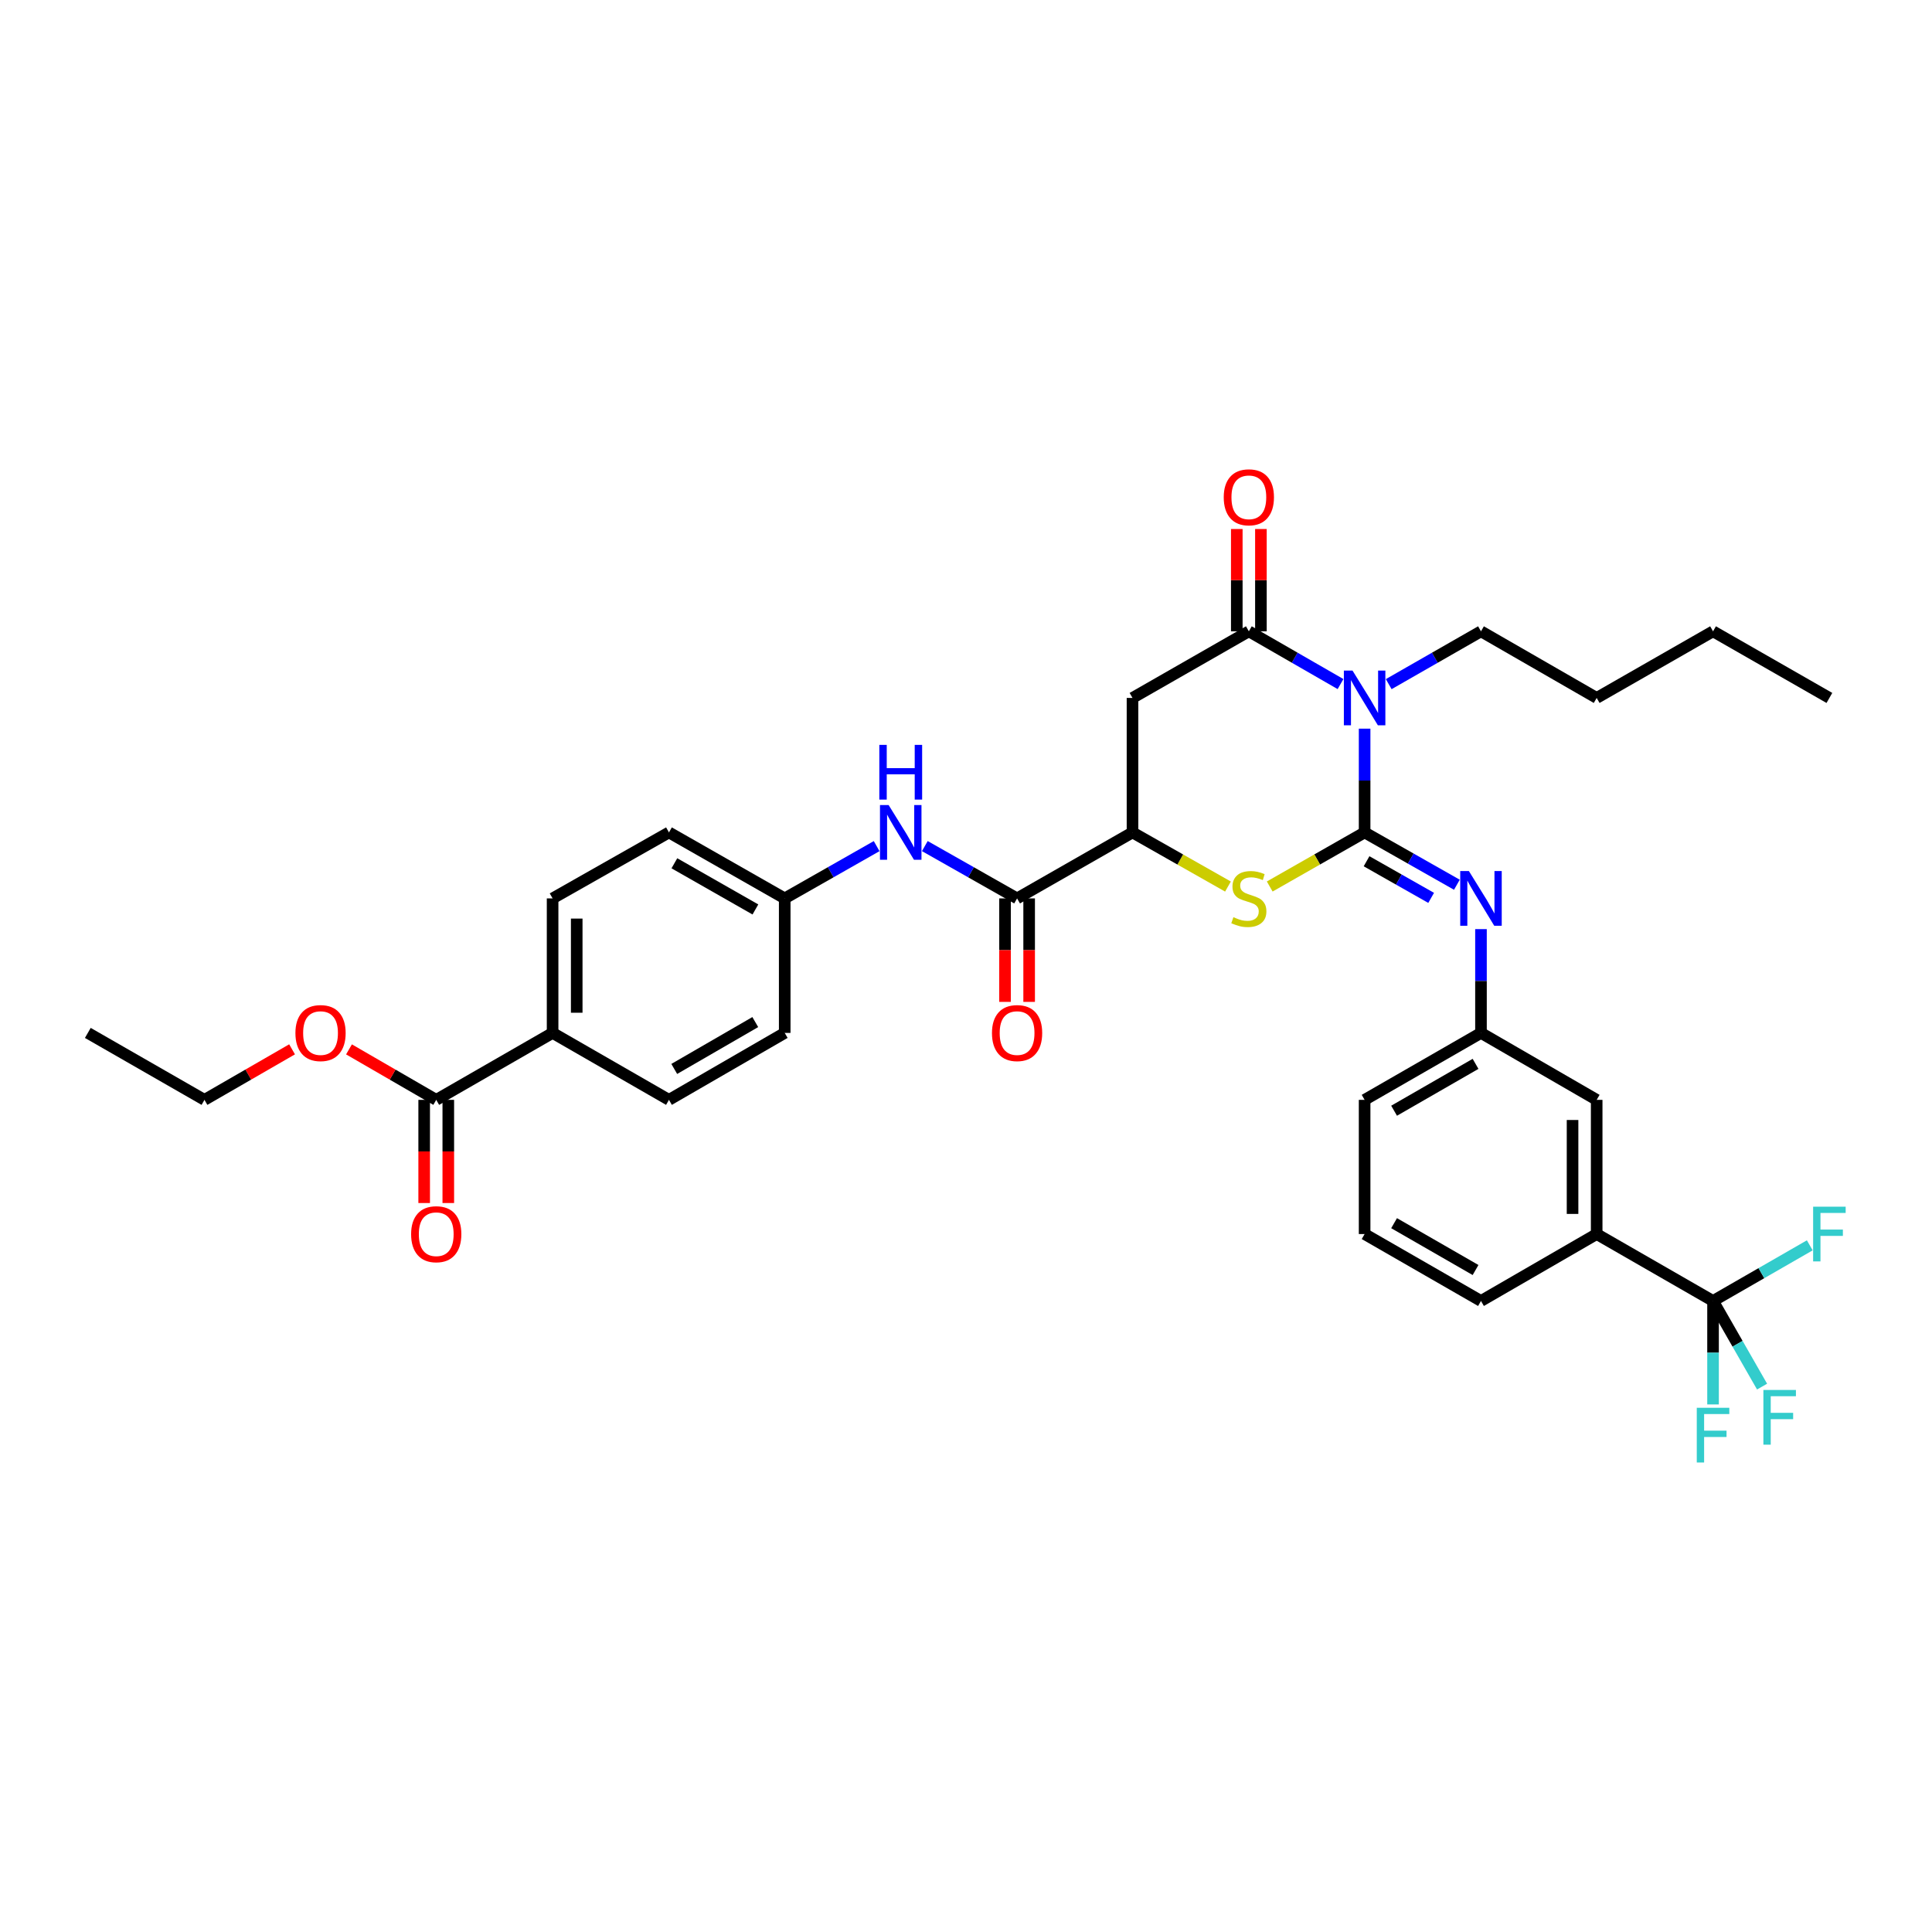 <?xml version='1.0' encoding='iso-8859-1'?>
<svg version='1.1' baseProfile='full'
              xmlns='http://www.w3.org/2000/svg'
                      xmlns:rdkit='http://www.rdkit.org/xml'
                      xmlns:xlink='http://www.w3.org/1999/xlink'
                  xml:space='preserve'
width='1000px' height='1000px' viewBox='0 0 1000 1000'>
<!-- END OF HEADER -->
<rect style='opacity:1.0;fill:#FFFFFF;stroke:none' width='1000' height='1000' x='0' y='0'> </rect>
<path class='bond-0' d='M 706.322,430.86 L 706.322,404.006' style='fill:none;fill-rule:evenodd;stroke:#000000;stroke-width:6px;stroke-linecap:butt;stroke-linejoin:miter;stroke-opacity:1' />
<path class='bond-0' d='M 706.322,404.006 L 706.322,377.152' style='fill:none;fill-rule:evenodd;stroke:#0000FF;stroke-width:6px;stroke-linecap:butt;stroke-linejoin:miter;stroke-opacity:1' />
<path class='bond-2' d='M 706.322,430.86 L 681.765,444.857' style='fill:none;fill-rule:evenodd;stroke:#000000;stroke-width:6px;stroke-linecap:butt;stroke-linejoin:miter;stroke-opacity:1' />
<path class='bond-2' d='M 681.765,444.857 L 657.207,458.854' style='fill:none;fill-rule:evenodd;stroke:#CCCC00;stroke-width:6px;stroke-linecap:butt;stroke-linejoin:miter;stroke-opacity:1' />
<path class='bond-4' d='M 706.322,430.86 L 730.202,444.4' style='fill:none;fill-rule:evenodd;stroke:#000000;stroke-width:6px;stroke-linecap:butt;stroke-linejoin:miter;stroke-opacity:1' />
<path class='bond-4' d='M 730.202,444.4 L 754.082,457.941' style='fill:none;fill-rule:evenodd;stroke:#0000FF;stroke-width:6px;stroke-linecap:butt;stroke-linejoin:miter;stroke-opacity:1' />
<path class='bond-4' d='M 707.328,445.782 L 724.044,455.261' style='fill:none;fill-rule:evenodd;stroke:#000000;stroke-width:6px;stroke-linecap:butt;stroke-linejoin:miter;stroke-opacity:1' />
<path class='bond-4' d='M 724.044,455.261 L 740.76,464.739' style='fill:none;fill-rule:evenodd;stroke:#0000FF;stroke-width:6px;stroke-linecap:butt;stroke-linejoin:miter;stroke-opacity:1' />
<path class='bond-1' d='M 693.854,354.076 L 670.128,340.421' style='fill:none;fill-rule:evenodd;stroke:#0000FF;stroke-width:6px;stroke-linecap:butt;stroke-linejoin:miter;stroke-opacity:1' />
<path class='bond-1' d='M 670.128,340.421 L 646.403,326.767' style='fill:none;fill-rule:evenodd;stroke:#000000;stroke-width:6px;stroke-linecap:butt;stroke-linejoin:miter;stroke-opacity:1' />
<path class='bond-23' d='M 718.797,354.109 L 742.675,340.438' style='fill:none;fill-rule:evenodd;stroke:#0000FF;stroke-width:6px;stroke-linecap:butt;stroke-linejoin:miter;stroke-opacity:1' />
<path class='bond-23' d='M 742.675,340.438 L 766.553,326.767' style='fill:none;fill-rule:evenodd;stroke:#000000;stroke-width:6px;stroke-linecap:butt;stroke-linejoin:miter;stroke-opacity:1' />
<path class='bond-12' d='M 652.645,326.767 L 652.645,300.291' style='fill:none;fill-rule:evenodd;stroke:#000000;stroke-width:6px;stroke-linecap:butt;stroke-linejoin:miter;stroke-opacity:1' />
<path class='bond-12' d='M 652.645,300.291 L 652.645,273.815' style='fill:none;fill-rule:evenodd;stroke:#FF0000;stroke-width:6px;stroke-linecap:butt;stroke-linejoin:miter;stroke-opacity:1' />
<path class='bond-12' d='M 640.161,326.767 L 640.161,300.291' style='fill:none;fill-rule:evenodd;stroke:#000000;stroke-width:6px;stroke-linecap:butt;stroke-linejoin:miter;stroke-opacity:1' />
<path class='bond-12' d='M 640.161,300.291 L 640.161,273.815' style='fill:none;fill-rule:evenodd;stroke:#FF0000;stroke-width:6px;stroke-linecap:butt;stroke-linejoin:miter;stroke-opacity:1' />
<path class='bond-35' d='M 646.403,326.767 L 586.179,361.252' style='fill:none;fill-rule:evenodd;stroke:#000000;stroke-width:6px;stroke-linecap:butt;stroke-linejoin:miter;stroke-opacity:1' />
<path class='bond-5' d='M 635.592,458.881 L 610.886,444.871' style='fill:none;fill-rule:evenodd;stroke:#CCCC00;stroke-width:6px;stroke-linecap:butt;stroke-linejoin:miter;stroke-opacity:1' />
<path class='bond-5' d='M 610.886,444.871 L 586.179,430.86' style='fill:none;fill-rule:evenodd;stroke:#000000;stroke-width:6px;stroke-linecap:butt;stroke-linejoin:miter;stroke-opacity:1' />
<path class='bond-3' d='M 586.179,361.252 L 586.179,430.86' style='fill:none;fill-rule:evenodd;stroke:#000000;stroke-width:6px;stroke-linecap:butt;stroke-linejoin:miter;stroke-opacity:1' />
<path class='bond-13' d='M 766.553,480.913 L 766.553,507.773' style='fill:none;fill-rule:evenodd;stroke:#0000FF;stroke-width:6px;stroke-linecap:butt;stroke-linejoin:miter;stroke-opacity:1' />
<path class='bond-13' d='M 766.553,507.773 L 766.553,534.634' style='fill:none;fill-rule:evenodd;stroke:#000000;stroke-width:6px;stroke-linecap:butt;stroke-linejoin:miter;stroke-opacity:1' />
<path class='bond-7' d='M 586.179,430.86 L 526.441,465.012' style='fill:none;fill-rule:evenodd;stroke:#000000;stroke-width:6px;stroke-linecap:butt;stroke-linejoin:miter;stroke-opacity:1' />
<path class='bond-6' d='M 886.668,673.378 L 826.437,638.741' style='fill:none;fill-rule:evenodd;stroke:#000000;stroke-width:6px;stroke-linecap:butt;stroke-linejoin:miter;stroke-opacity:1' />
<path class='bond-17' d='M 886.668,673.378 L 911.701,658.981' style='fill:none;fill-rule:evenodd;stroke:#000000;stroke-width:6px;stroke-linecap:butt;stroke-linejoin:miter;stroke-opacity:1' />
<path class='bond-17' d='M 911.701,658.981 L 936.735,644.583' style='fill:none;fill-rule:evenodd;stroke:#33CCCC;stroke-width:6px;stroke-linecap:butt;stroke-linejoin:miter;stroke-opacity:1' />
<path class='bond-18' d='M 886.668,673.378 L 886.668,700.155' style='fill:none;fill-rule:evenodd;stroke:#000000;stroke-width:6px;stroke-linecap:butt;stroke-linejoin:miter;stroke-opacity:1' />
<path class='bond-18' d='M 886.668,700.155 L 886.668,726.931' style='fill:none;fill-rule:evenodd;stroke:#33CCCC;stroke-width:6px;stroke-linecap:butt;stroke-linejoin:miter;stroke-opacity:1' />
<path class='bond-19' d='M 886.668,673.378 L 899.357,695.543' style='fill:none;fill-rule:evenodd;stroke:#000000;stroke-width:6px;stroke-linecap:butt;stroke-linejoin:miter;stroke-opacity:1' />
<path class='bond-19' d='M 899.357,695.543 L 912.046,717.707' style='fill:none;fill-rule:evenodd;stroke:#33CCCC;stroke-width:6px;stroke-linecap:butt;stroke-linejoin:miter;stroke-opacity:1' />
<path class='bond-8' d='M 526.441,465.012 L 502.564,451.472' style='fill:none;fill-rule:evenodd;stroke:#000000;stroke-width:6px;stroke-linecap:butt;stroke-linejoin:miter;stroke-opacity:1' />
<path class='bond-8' d='M 502.564,451.472 L 478.688,437.932' style='fill:none;fill-rule:evenodd;stroke:#0000FF;stroke-width:6px;stroke-linecap:butt;stroke-linejoin:miter;stroke-opacity:1' />
<path class='bond-15' d='M 520.199,465.012 L 520.199,491.793' style='fill:none;fill-rule:evenodd;stroke:#000000;stroke-width:6px;stroke-linecap:butt;stroke-linejoin:miter;stroke-opacity:1' />
<path class='bond-15' d='M 520.199,491.793 L 520.199,518.573' style='fill:none;fill-rule:evenodd;stroke:#FF0000;stroke-width:6px;stroke-linecap:butt;stroke-linejoin:miter;stroke-opacity:1' />
<path class='bond-15' d='M 532.683,465.012 L 532.683,491.793' style='fill:none;fill-rule:evenodd;stroke:#000000;stroke-width:6px;stroke-linecap:butt;stroke-linejoin:miter;stroke-opacity:1' />
<path class='bond-15' d='M 532.683,491.793 L 532.683,518.573' style='fill:none;fill-rule:evenodd;stroke:#FF0000;stroke-width:6px;stroke-linecap:butt;stroke-linejoin:miter;stroke-opacity:1' />
<path class='bond-20' d='M 453.75,437.95 L 429.958,451.481' style='fill:none;fill-rule:evenodd;stroke:#0000FF;stroke-width:6px;stroke-linecap:butt;stroke-linejoin:miter;stroke-opacity:1' />
<path class='bond-20' d='M 429.958,451.481 L 406.167,465.012' style='fill:none;fill-rule:evenodd;stroke:#000000;stroke-width:6px;stroke-linecap:butt;stroke-linejoin:miter;stroke-opacity:1' />
<path class='bond-9' d='M 225.793,569.285 L 286.024,534.634' style='fill:none;fill-rule:evenodd;stroke:#000000;stroke-width:6px;stroke-linecap:butt;stroke-linejoin:miter;stroke-opacity:1' />
<path class='bond-16' d='M 219.551,569.285 L 219.551,595.985' style='fill:none;fill-rule:evenodd;stroke:#000000;stroke-width:6px;stroke-linecap:butt;stroke-linejoin:miter;stroke-opacity:1' />
<path class='bond-16' d='M 219.551,595.985 L 219.551,622.685' style='fill:none;fill-rule:evenodd;stroke:#FF0000;stroke-width:6px;stroke-linecap:butt;stroke-linejoin:miter;stroke-opacity:1' />
<path class='bond-16' d='M 232.036,569.285 L 232.036,595.985' style='fill:none;fill-rule:evenodd;stroke:#000000;stroke-width:6px;stroke-linecap:butt;stroke-linejoin:miter;stroke-opacity:1' />
<path class='bond-16' d='M 232.036,595.985 L 232.036,622.685' style='fill:none;fill-rule:evenodd;stroke:#FF0000;stroke-width:6px;stroke-linecap:butt;stroke-linejoin:miter;stroke-opacity:1' />
<path class='bond-24' d='M 225.793,569.285 L 203.216,556.221' style='fill:none;fill-rule:evenodd;stroke:#000000;stroke-width:6px;stroke-linecap:butt;stroke-linejoin:miter;stroke-opacity:1' />
<path class='bond-24' d='M 203.216,556.221 L 180.639,543.157' style='fill:none;fill-rule:evenodd;stroke:#FF0000;stroke-width:6px;stroke-linecap:butt;stroke-linejoin:miter;stroke-opacity:1' />
<path class='bond-10' d='M 826.437,638.741 L 826.437,569.285' style='fill:none;fill-rule:evenodd;stroke:#000000;stroke-width:6px;stroke-linecap:butt;stroke-linejoin:miter;stroke-opacity:1' />
<path class='bond-10' d='M 813.952,628.323 L 813.952,579.704' style='fill:none;fill-rule:evenodd;stroke:#000000;stroke-width:6px;stroke-linecap:butt;stroke-linejoin:miter;stroke-opacity:1' />
<path class='bond-36' d='M 826.437,638.741 L 766.553,673.378' style='fill:none;fill-rule:evenodd;stroke:#000000;stroke-width:6px;stroke-linecap:butt;stroke-linejoin:miter;stroke-opacity:1' />
<path class='bond-11' d='M 286.024,534.634 L 286.024,465.012' style='fill:none;fill-rule:evenodd;stroke:#000000;stroke-width:6px;stroke-linecap:butt;stroke-linejoin:miter;stroke-opacity:1' />
<path class='bond-11' d='M 298.509,524.191 L 298.509,475.455' style='fill:none;fill-rule:evenodd;stroke:#000000;stroke-width:6px;stroke-linecap:butt;stroke-linejoin:miter;stroke-opacity:1' />
<path class='bond-37' d='M 286.024,534.634 L 346.255,569.285' style='fill:none;fill-rule:evenodd;stroke:#000000;stroke-width:6px;stroke-linecap:butt;stroke-linejoin:miter;stroke-opacity:1' />
<path class='bond-14' d='M 766.553,534.634 L 826.437,569.285' style='fill:none;fill-rule:evenodd;stroke:#000000;stroke-width:6px;stroke-linecap:butt;stroke-linejoin:miter;stroke-opacity:1' />
<path class='bond-29' d='M 766.553,534.634 L 706.322,569.285' style='fill:none;fill-rule:evenodd;stroke:#000000;stroke-width:6px;stroke-linecap:butt;stroke-linejoin:miter;stroke-opacity:1' />
<path class='bond-29' d='M 763.744,550.653 L 721.582,574.909' style='fill:none;fill-rule:evenodd;stroke:#000000;stroke-width:6px;stroke-linecap:butt;stroke-linejoin:miter;stroke-opacity:1' />
<path class='bond-25' d='M 406.167,465.012 L 406.167,534.634' style='fill:none;fill-rule:evenodd;stroke:#000000;stroke-width:6px;stroke-linecap:butt;stroke-linejoin:miter;stroke-opacity:1' />
<path class='bond-26' d='M 406.167,465.012 L 346.255,430.86' style='fill:none;fill-rule:evenodd;stroke:#000000;stroke-width:6px;stroke-linecap:butt;stroke-linejoin:miter;stroke-opacity:1' />
<path class='bond-26' d='M 390.997,470.735 L 349.059,446.829' style='fill:none;fill-rule:evenodd;stroke:#000000;stroke-width:6px;stroke-linecap:butt;stroke-linejoin:miter;stroke-opacity:1' />
<path class='bond-21' d='M 286.024,465.012 L 346.255,430.86' style='fill:none;fill-rule:evenodd;stroke:#000000;stroke-width:6px;stroke-linecap:butt;stroke-linejoin:miter;stroke-opacity:1' />
<path class='bond-22' d='M 346.255,569.285 L 406.167,534.634' style='fill:none;fill-rule:evenodd;stroke:#000000;stroke-width:6px;stroke-linecap:butt;stroke-linejoin:miter;stroke-opacity:1' />
<path class='bond-22' d='M 348.991,553.281 L 390.929,529.025' style='fill:none;fill-rule:evenodd;stroke:#000000;stroke-width:6px;stroke-linecap:butt;stroke-linejoin:miter;stroke-opacity:1' />
<path class='bond-31' d='M 766.553,326.767 L 826.437,361.252' style='fill:none;fill-rule:evenodd;stroke:#000000;stroke-width:6px;stroke-linecap:butt;stroke-linejoin:miter;stroke-opacity:1' />
<path class='bond-30' d='M 151.175,543.132 L 128.503,556.209' style='fill:none;fill-rule:evenodd;stroke:#FF0000;stroke-width:6px;stroke-linecap:butt;stroke-linejoin:miter;stroke-opacity:1' />
<path class='bond-30' d='M 128.503,556.209 L 105.831,569.285' style='fill:none;fill-rule:evenodd;stroke:#000000;stroke-width:6px;stroke-linecap:butt;stroke-linejoin:miter;stroke-opacity:1' />
<path class='bond-27' d='M 766.553,673.378 L 706.322,638.741' style='fill:none;fill-rule:evenodd;stroke:#000000;stroke-width:6px;stroke-linecap:butt;stroke-linejoin:miter;stroke-opacity:1' />
<path class='bond-27' d='M 763.742,657.36 L 721.58,633.114' style='fill:none;fill-rule:evenodd;stroke:#000000;stroke-width:6px;stroke-linecap:butt;stroke-linejoin:miter;stroke-opacity:1' />
<path class='bond-28' d='M 706.322,638.741 L 706.322,569.285' style='fill:none;fill-rule:evenodd;stroke:#000000;stroke-width:6px;stroke-linecap:butt;stroke-linejoin:miter;stroke-opacity:1' />
<path class='bond-33' d='M 105.831,569.285 L 45.455,534.634' style='fill:none;fill-rule:evenodd;stroke:#000000;stroke-width:6px;stroke-linecap:butt;stroke-linejoin:miter;stroke-opacity:1' />
<path class='bond-32' d='M 826.437,361.252 L 886.668,326.767' style='fill:none;fill-rule:evenodd;stroke:#000000;stroke-width:6px;stroke-linecap:butt;stroke-linejoin:miter;stroke-opacity:1' />
<path class='bond-34' d='M 886.668,326.767 L 946.891,361.252' style='fill:none;fill-rule:evenodd;stroke:#000000;stroke-width:6px;stroke-linecap:butt;stroke-linejoin:miter;stroke-opacity:1' />
<path  class='atom-1' d='M 700.062 347.092
L 709.342 362.092
Q 710.262 363.572, 711.742 366.252
Q 713.222 368.932, 713.302 369.092
L 713.302 347.092
L 717.062 347.092
L 717.062 375.412
L 713.182 375.412
L 703.222 359.012
Q 702.062 357.092, 700.822 354.892
Q 699.622 352.692, 699.262 352.012
L 699.262 375.412
L 695.582 375.412
L 695.582 347.092
L 700.062 347.092
' fill='#0000FF'/>
<path  class='atom-3' d='M 638.403 474.732
Q 638.723 474.852, 640.043 475.412
Q 641.363 475.972, 642.803 476.332
Q 644.283 476.652, 645.723 476.652
Q 648.403 476.652, 649.963 475.372
Q 651.523 474.052, 651.523 471.772
Q 651.523 470.212, 650.723 469.252
Q 649.963 468.292, 648.763 467.772
Q 647.563 467.252, 645.563 466.652
Q 643.043 465.892, 641.523 465.172
Q 640.043 464.452, 638.963 462.932
Q 637.923 461.412, 637.923 458.852
Q 637.923 455.292, 640.323 453.092
Q 642.763 450.892, 647.563 450.892
Q 650.843 450.892, 654.563 452.452
L 653.643 455.532
Q 650.243 454.132, 647.683 454.132
Q 644.923 454.132, 643.403 455.292
Q 641.883 456.412, 641.923 458.372
Q 641.923 459.892, 642.683 460.812
Q 643.483 461.732, 644.603 462.252
Q 645.763 462.772, 647.683 463.372
Q 650.243 464.172, 651.763 464.972
Q 653.283 465.772, 654.363 467.412
Q 655.483 469.012, 655.483 471.772
Q 655.483 475.692, 652.843 477.812
Q 650.243 479.892, 645.883 479.892
Q 643.363 479.892, 641.443 479.332
Q 639.563 478.812, 637.323 477.892
L 638.403 474.732
' fill='#CCCC00'/>
<path  class='atom-5' d='M 760.293 450.852
L 769.573 465.852
Q 770.493 467.332, 771.973 470.012
Q 773.453 472.692, 773.533 472.852
L 773.533 450.852
L 777.293 450.852
L 777.293 479.172
L 773.413 479.172
L 763.453 462.772
Q 762.293 460.852, 761.053 458.652
Q 759.853 456.452, 759.493 455.772
L 759.493 479.172
L 755.813 479.172
L 755.813 450.852
L 760.293 450.852
' fill='#0000FF'/>
<path  class='atom-9' d='M 459.957 416.7
L 469.237 431.7
Q 470.157 433.18, 471.637 435.86
Q 473.117 438.54, 473.197 438.7
L 473.197 416.7
L 476.957 416.7
L 476.957 445.02
L 473.077 445.02
L 463.117 428.62
Q 461.957 426.7, 460.717 424.5
Q 459.517 422.3, 459.157 421.62
L 459.157 445.02
L 455.477 445.02
L 455.477 416.7
L 459.957 416.7
' fill='#0000FF'/>
<path  class='atom-9' d='M 455.137 385.548
L 458.977 385.548
L 458.977 397.588
L 473.457 397.588
L 473.457 385.548
L 477.297 385.548
L 477.297 413.868
L 473.457 413.868
L 473.457 400.788
L 458.977 400.788
L 458.977 413.868
L 455.137 413.868
L 455.137 385.548
' fill='#0000FF'/>
<path  class='atom-13' d='M 633.403 257.398
Q 633.403 250.598, 636.763 246.798
Q 640.123 242.998, 646.403 242.998
Q 652.683 242.998, 656.043 246.798
Q 659.403 250.598, 659.403 257.398
Q 659.403 264.278, 656.003 268.198
Q 652.603 272.078, 646.403 272.078
Q 640.163 272.078, 636.763 268.198
Q 633.403 264.318, 633.403 257.398
M 646.403 268.878
Q 650.723 268.878, 653.043 265.998
Q 655.403 263.078, 655.403 257.398
Q 655.403 251.838, 653.043 249.038
Q 650.723 246.198, 646.403 246.198
Q 642.083 246.198, 639.723 248.998
Q 637.403 251.798, 637.403 257.398
Q 637.403 263.118, 639.723 265.998
Q 642.083 268.878, 646.403 268.878
' fill='#FF0000'/>
<path  class='atom-16' d='M 513.441 534.714
Q 513.441 527.914, 516.801 524.114
Q 520.161 520.314, 526.441 520.314
Q 532.721 520.314, 536.081 524.114
Q 539.441 527.914, 539.441 534.714
Q 539.441 541.594, 536.041 545.514
Q 532.641 549.394, 526.441 549.394
Q 520.201 549.394, 516.801 545.514
Q 513.441 541.634, 513.441 534.714
M 526.441 546.194
Q 530.761 546.194, 533.081 543.314
Q 535.441 540.394, 535.441 534.714
Q 535.441 529.154, 533.081 526.354
Q 530.761 523.514, 526.441 523.514
Q 522.121 523.514, 519.761 526.314
Q 517.441 529.114, 517.441 534.714
Q 517.441 540.434, 519.761 543.314
Q 522.121 546.194, 526.441 546.194
' fill='#FF0000'/>
<path  class='atom-17' d='M 212.793 638.821
Q 212.793 632.021, 216.153 628.221
Q 219.513 624.421, 225.793 624.421
Q 232.073 624.421, 235.433 628.221
Q 238.793 632.021, 238.793 638.821
Q 238.793 645.701, 235.393 649.621
Q 231.993 653.501, 225.793 653.501
Q 219.553 653.501, 216.153 649.621
Q 212.793 645.741, 212.793 638.821
M 225.793 650.301
Q 230.113 650.301, 232.433 647.421
Q 234.793 644.501, 234.793 638.821
Q 234.793 633.261, 232.433 630.461
Q 230.113 627.621, 225.793 627.621
Q 221.473 627.621, 219.113 630.421
Q 216.793 633.221, 216.793 638.821
Q 216.793 644.541, 219.113 647.421
Q 221.473 650.301, 225.793 650.301
' fill='#FF0000'/>
<path  class='atom-18' d='M 938.471 624.581
L 955.311 624.581
L 955.311 627.821
L 942.271 627.821
L 942.271 636.421
L 953.871 636.421
L 953.871 639.701
L 942.271 639.701
L 942.271 652.901
L 938.471 652.901
L 938.471 624.581
' fill='#33CCCC'/>
<path  class='atom-19' d='M 878.248 728.667
L 895.088 728.667
L 895.088 731.907
L 882.048 731.907
L 882.048 740.507
L 893.648 740.507
L 893.648 743.787
L 882.048 743.787
L 882.048 756.987
L 878.248 756.987
L 878.248 728.667
' fill='#33CCCC'/>
<path  class='atom-20' d='M 912.726 719.442
L 929.566 719.442
L 929.566 722.682
L 916.526 722.682
L 916.526 731.282
L 928.126 731.282
L 928.126 734.562
L 916.526 734.562
L 916.526 747.762
L 912.726 747.762
L 912.726 719.442
' fill='#33CCCC'/>
<path  class='atom-25' d='M 152.909 534.714
Q 152.909 527.914, 156.269 524.114
Q 159.629 520.314, 165.909 520.314
Q 172.189 520.314, 175.549 524.114
Q 178.909 527.914, 178.909 534.714
Q 178.909 541.594, 175.509 545.514
Q 172.109 549.394, 165.909 549.394
Q 159.669 549.394, 156.269 545.514
Q 152.909 541.634, 152.909 534.714
M 165.909 546.194
Q 170.229 546.194, 172.549 543.314
Q 174.909 540.394, 174.909 534.714
Q 174.909 529.154, 172.549 526.354
Q 170.229 523.514, 165.909 523.514
Q 161.589 523.514, 159.229 526.314
Q 156.909 529.114, 156.909 534.714
Q 156.909 540.434, 159.229 543.314
Q 161.589 546.194, 165.909 546.194
' fill='#FF0000'/>
</svg>
